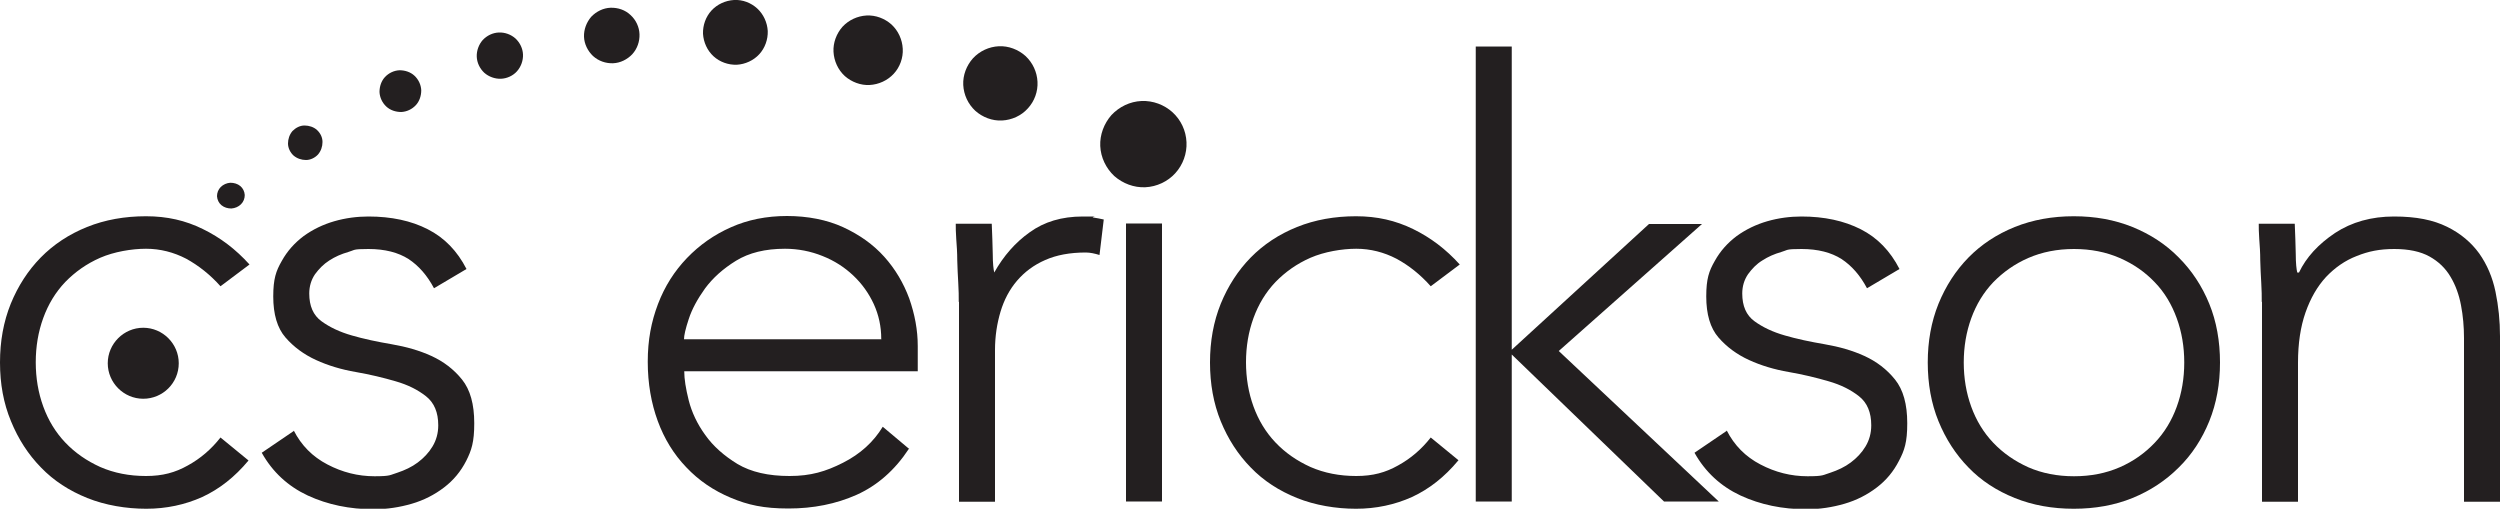 <?xml version="1.0" encoding="UTF-8"?>
<svg id="Layer_1" data-name="Layer 1" xmlns="http://www.w3.org/2000/svg" version="1.1" viewBox="0 0 1000 203.5">
  <defs>
    <style>
      .cls-1 {
        fill: #231f20;
        stroke-width: 0px;
      }
    </style>
  </defs>
  <path class="cls-1" d="M99.4,184.2c-5.5,6.6-11.6,11.4-18.5,14.6-6.9,3.1-14.4,4.7-22.4,4.7s-16.4-1.4-23.6-4.3c-7.2-2.9-13.4-6.9-18.5-12.2-5.1-5.2-9.1-11.4-12-18.5C1.4,161.3,0,153.5,0,145s1.4-16.3,4.3-23.5c2.9-7.1,6.9-13.3,12-18.5,5.1-5.2,11.3-9.3,18.5-12.2,7.2-2.9,15.1-4.3,23.6-4.3s15.8,1.7,22.7,5.1c7,3.4,13.2,8.1,18.7,14.2l-11.6,8.7c-4.2-4.7-8.8-8.3-13.7-11-5-2.6-10.4-4-16.1-4s-12.8,1.2-18.3,3.6c-5.5,2.4-10.1,5.7-14,9.7-3.9,4.1-6.8,8.9-8.8,14.4-2,5.5-3,11.4-3,17.7s1,12.2,3,17.7c2,5.5,4.9,10.3,8.8,14.4,3.9,4.1,8.5,7.3,14,9.8,5.5,2.4,11.6,3.6,18.3,3.6s11.7-1.4,16.7-4.2c5.1-2.8,9.4-6.5,13.1-11.2l11.1,9.1Z"/>
  <path class="cls-1" d="M117.5,172.2c3,5.9,7.5,10.5,13.5,13.6,5.9,3.1,12.2,4.7,18.8,4.7s6.1-.5,9.1-1.4c3-1,5.8-2.3,8.2-4.1,2.4-1.8,4.4-3.9,5.9-6.4,1.5-2.5,2.3-5.3,2.3-8.5,0-5.1-1.6-9-4.9-11.6-3.3-2.6-7.3-4.6-12.2-6-4.8-1.4-10.1-2.7-15.9-3.7-5.8-1-11.1-2.6-15.9-4.8-4.8-2.2-8.9-5.2-12.2-9-3.3-3.8-4.9-9.3-4.9-16.4s1.1-10.2,3.4-14.2c2.2-4,5.2-7.3,8.8-10,3.6-2.6,7.7-4.6,12.2-5.9,4.5-1.3,9.1-1.9,13.7-1.9,9.1,0,17.1,1.7,23.7,5.1,6.7,3.4,11.8,8.7,15.5,15.9l-13,7.7c-2.7-5.1-6.1-9-10.2-11.7-4.1-2.6-9.4-4-16-4s-5.3.4-8.1,1.2c-2.8.8-5.3,1.9-7.6,3.4-2.2,1.4-4.1,3.3-5.7,5.5-1.5,2.2-2.3,4.8-2.3,7.7,0,5,1.6,8.7,4.9,11.1,3.3,2.4,7.3,4.3,12.2,5.7,4.8,1.4,10.1,2.5,15.9,3.5,5.8,1,11.1,2.5,15.9,4.7,4.8,2.2,8.9,5.3,12.2,9.4,3.3,4.1,4.9,9.9,4.9,17.5s-1.1,10.8-3.2,15c-2.2,4.3-5.1,7.8-8.9,10.7-3.8,2.9-8.1,5.1-12.9,6.5-4.8,1.4-9.9,2.2-15.2,2.2-9.6,0-18.4-1.8-26.4-5.5-7.9-3.7-14.1-9.4-18.4-17.1l12.8-8.7Z"/>
  <path class="cls-1" d="M363.5,179.6c-5.6,8.5-12.6,14.6-20.8,18.3-8.3,3.7-17.4,5.5-27.3,5.5s-16.2-1.4-23.1-4.3c-6.9-2.9-12.8-6.9-17.8-12.2-5-5.2-8.8-11.4-11.4-18.5-2.6-7.1-4-15-4-23.7s1.4-16,4.1-23.1c2.7-7.1,6.6-13.2,11.6-18.4,5-5.2,10.8-9.3,17.6-12.3,6.7-3,14.2-4.5,22.4-4.5s16,1.5,22.5,4.5c6.5,3,12,6.9,16.4,11.8,4.4,4.9,7.7,10.5,10,16.7,2.2,6.3,3.4,12.6,3.4,19v10.1h-93.4c0,3.1.6,6.9,1.8,11.7,1.2,4.7,3.4,9.4,6.6,13.8,3.2,4.5,7.5,8.3,12.9,11.6,5.4,3.2,12.3,4.8,20.8,4.8s14.5-1.8,21.4-5.3c6.9-3.5,12.2-8.3,15.9-14.4l10.6,8.9ZM352.5,135.6c0-5-1-9.6-3-14-2-4.3-4.7-8.1-8.2-11.4-3.5-3.3-7.5-5.9-12.3-7.8-4.7-1.9-9.8-2.9-15-2.9-7.9,0-14.4,1.6-19.6,4.8-5.2,3.2-9.3,6.9-12.4,11.1-3,4.2-5.2,8.2-6.5,12.2-1.3,3.9-1.9,6.6-1.9,8.1h79Z"/>
  <path class="cls-1" d="M383.5,120.7c0-2.1,0-4.6-.2-7.6-.2-3-.3-6-.4-9,0-3-.2-5.9-.4-8.5-.2-2.6-.2-4.7-.2-6.1h14.4c.2,4.2.3,8.2.4,12,0,3.9.3,6.3.6,7.5,3.7-6.6,8.4-12,14.2-16.1,5.8-4.2,12.8-6.3,21.2-6.3s2.8.1,4.2.4c1.4.2,2.8.5,4.2.8l-1.7,14.2c-1.9-.6-3.8-1-5.5-1-6.3,0-11.7,1-16.2,3-4.6,2-8.3,4.8-11.3,8.3-3,3.5-5.2,7.7-6.6,12.4-1.4,4.7-2.2,9.8-2.2,15.3v60.7h-14.4v-79.9Z"/>
  <rect class="cls-1" x="450.4" y="89.4" width="14.4" height="111.2"/>
  <path class="cls-1" d="M583.3,184.2c-5.5,6.6-11.6,11.4-18.5,14.6-6.9,3.1-14.4,4.7-22.4,4.7s-16.4-1.4-23.6-4.3c-7.2-2.9-13.4-6.9-18.5-12.2-5.1-5.2-9.1-11.4-12-18.5-2.9-7.1-4.3-15-4.3-23.5s1.4-16.3,4.3-23.5c2.9-7.1,6.9-13.3,12-18.5,5.1-5.2,11.3-9.3,18.5-12.2,7.2-2.9,15.1-4.3,23.6-4.3s15.8,1.7,22.8,5.1c7,3.4,13.2,8.1,18.7,14.2l-11.6,8.7c-4.2-4.7-8.7-8.3-13.7-11-5-2.6-10.4-4-16.1-4s-12.8,1.2-18.3,3.6c-5.5,2.4-10.1,5.7-14,9.7-3.9,4.1-6.8,8.9-8.8,14.4-2,5.5-3,11.4-3,17.7s1,12.2,3,17.7c2,5.5,4.9,10.3,8.8,14.4,3.9,4.1,8.5,7.3,14,9.8,5.5,2.4,11.6,3.6,18.3,3.6s11.7-1.4,16.7-4.2c5.1-2.8,9.4-6.5,13.1-11.2l11.1,9.1Z"/>
  <polygon class="cls-1" points="590.3 18.6 604.7 18.6 604.7 139.9 659.6 89.6 680.8 89.6 623.5 140.4 687.5 200.6 665.6 200.6 604.7 141.8 604.7 200.6 590.3 200.6 590.3 18.6"/>
  <path class="cls-1" d="M690.7,172.2c3,5.9,7.5,10.5,13.5,13.6,5.9,3.1,12.2,4.7,18.8,4.7s6.1-.5,9.1-1.4c3-1,5.8-2.3,8.2-4.1,2.4-1.8,4.4-3.9,5.9-6.4,1.5-2.5,2.3-5.3,2.3-8.5,0-5.1-1.6-9-4.9-11.6-3.3-2.6-7.3-4.6-12.2-6-4.8-1.4-10.1-2.7-15.9-3.7-5.8-1-11.1-2.6-15.9-4.8-4.8-2.2-8.9-5.2-12.2-9-3.3-3.8-4.9-9.3-4.9-16.4s1.1-10.2,3.4-14.2c2.2-4,5.2-7.3,8.8-10,3.6-2.6,7.7-4.6,12.2-5.9,4.5-1.3,9.1-1.9,13.7-1.9,9.1,0,17,1.7,23.7,5.1,6.7,3.4,11.8,8.7,15.5,15.9l-13,7.7c-2.7-5.1-6.1-9-10.2-11.7-4.1-2.6-9.4-4-16-4s-5.3.4-8.1,1.2c-2.8.8-5.3,1.9-7.6,3.4-2.3,1.4-4.1,3.3-5.7,5.5-1.5,2.2-2.3,4.8-2.3,7.7,0,5,1.6,8.7,4.9,11.1,3.3,2.4,7.3,4.3,12.2,5.7,4.8,1.4,10.1,2.5,15.9,3.5,5.8,1,11.1,2.5,15.9,4.7,4.8,2.2,8.9,5.3,12.2,9.4,3.3,4.1,4.9,9.9,4.9,17.5s-1.1,10.8-3.3,15c-2.2,4.3-5.1,7.8-8.9,10.7-3.8,2.9-8.1,5.1-12.9,6.5-4.8,1.4-9.9,2.2-15.2,2.2-9.6,0-18.4-1.8-26.4-5.5-7.9-3.7-14.1-9.4-18.4-17.1l12.8-8.7Z"/>
  <path class="cls-1" d="M771.1,145c0-8.5,1.4-16.3,4.3-23.5,2.9-7.1,6.9-13.3,12-18.5,5.1-5.2,11.3-9.3,18.5-12.2,7.2-2.9,15.1-4.3,23.6-4.3s16.3,1.4,23.5,4.3c7.1,2.9,13.3,6.9,18.5,12.2,5.2,5.2,9.3,11.4,12.2,18.5,2.9,7.1,4.3,15,4.3,23.5s-1.4,16.3-4.3,23.5c-2.9,7.1-6.9,13.3-12.2,18.5-5.2,5.2-11.4,9.3-18.5,12.2-7.1,2.9-15,4.3-23.5,4.3s-16.4-1.4-23.6-4.3c-7.2-2.9-13.4-6.9-18.5-12.2-5.1-5.2-9.1-11.4-12-18.5-2.9-7.1-4.3-15-4.3-23.5M785.5,145c0,6.3,1,12.2,3,17.7,2,5.5,4.9,10.3,8.8,14.4,3.9,4.1,8.5,7.3,14,9.8,5.5,2.4,11.6,3.6,18.3,3.6s12.8-1.2,18.3-3.6c5.5-2.4,10.1-5.7,14-9.8,3.9-4.1,6.8-8.9,8.8-14.4,2-5.5,3-11.4,3-17.7s-1-12.2-3-17.7c-2-5.5-4.9-10.4-8.8-14.4-3.9-4.1-8.5-7.3-14-9.7-5.5-2.4-11.6-3.6-18.3-3.6s-12.8,1.2-18.3,3.6c-5.5,2.4-10.1,5.7-14,9.7-3.9,4.1-6.8,8.9-8.8,14.4-2,5.5-3,11.4-3,17.7"/>
  <path class="cls-1" d="M904.7,120.7c0-2.1,0-4.6-.2-7.6-.2-3-.3-6-.4-9,0-3-.2-5.9-.4-8.5-.2-2.6-.2-4.7-.2-6.1h14.4c.2,4.2.3,8.2.4,12,0,3.9.3,6.3.6,7.5h.7c2.9-6.1,7.7-11.3,14.4-15.8,6.7-4.4,14.6-6.6,23.6-6.6s15.7,1.4,21.2,4.1c5.5,2.7,9.7,6.3,12.9,10.7,3.1,4.4,5.3,9.5,6.5,15.3,1.2,5.8,1.8,11.7,1.8,17.8v66.2h-14.4v-65.5c0-4.5-.4-8.9-1.2-13.1-.8-4.2-2.2-8.1-4.2-11.4-2-3.4-4.8-6.1-8.4-8.1-3.6-2-8.3-3-14.1-3s-10.3.9-15,2.8c-4.7,1.8-8.8,4.7-12.3,8.4-3.5,3.8-6.2,8.5-8.2,14.2-2,5.7-3,12.4-3,20.1v55.6h-14.4v-79.9Z"/>
  <path class="cls-1" d="M71.5,145.3c0,7.9-6.4,14.2-14.2,14.2s-14.2-6.4-14.2-14.2,6.4-14.2,14.2-14.2,14.2,6.4,14.2,14.2"/>
  <path class="cls-1" d="M92.6,83.4c-1.5,0-2.9-.4-4-1.3-1.1-.9-1.7-2.2-1.8-3.6,0-1.4.5-2.7,1.5-3.7,1-1,2.4-1.6,3.8-1.7,1.5,0,2.9.4,4,1.3,1.1.9,1.7,2.2,1.8,3.6,0,1.4-.5,2.7-1.5,3.7-1,1-2.4,1.6-3.9,1.7"/>
  <path class="cls-1" d="M294.7,25.9c-3.4.1-6.8-1.1-9.3-3.4-2.5-2.3-4-5.6-4.2-9-.1-3.4,1.1-6.8,3.4-9.3,2.3-2.5,5.6-4,9-4.2,3.4-.2,6.8,1.1,9.3,3.4,2.5,2.3,4,5.6,4.2,9,.1,3.4-1.1,6.8-3.4,9.3-2.3,2.5-5.6,4-9,4.2"/>
  <path class="cls-1" d="M400.8,48.2c-3.9.2-7.8-1.3-10.7-3.9-2.9-2.7-4.6-6.4-4.8-10.3-.2-3.9,1.3-7.8,3.9-10.7,2.7-2.9,6.4-4.6,10.3-4.8,3.9-.2,7.8,1.3,10.7,3.9,2.9,2.7,4.6,6.4,4.8,10.3.2,3.9-1.2,7.8-3.9,10.7-2.6,2.9-6.4,4.6-10.3,4.8"/>
  <path class="cls-1" d="M458.1,74.9c-4.5.2-9-1.5-12.4-4.5-3.3-3.1-5.4-7.4-5.6-12-.2-4.5,1.5-9,4.5-12.4,3.1-3.3,7.4-5.4,12-5.6,4.6-.2,9.1,1.5,12.4,4.5,3.4,3.1,5.4,7.4,5.6,12,.2,4.5-1.4,9-4.5,12.4-3,3.3-7.4,5.4-12,5.6"/>
  <path class="cls-1" d="M245.2,25.3c-2.9.1-5.8-.9-8-2.9-2.1-2-3.5-4.8-3.6-7.7-.1-2.9,1-5.8,2.9-8,2-2.1,4.8-3.5,7.7-3.6,3-.1,5.9.9,8,2.9,2.2,2,3.5,4.8,3.6,7.7.1,2.9-.9,5.8-2.9,8-2,2.1-4.8,3.5-7.7,3.6"/>
  <path class="cls-1" d="M200.4,31.5c-2.4.1-4.9-.8-6.7-2.4-1.8-1.7-2.9-4-3-6.4-.1-2.4.8-4.9,2.4-6.7,1.7-1.8,4-2.9,6.4-3,2.5-.1,4.9.8,6.7,2.4,1.8,1.7,2.9,4,3,6.4.1,2.4-.8,4.9-2.4,6.7-1.6,1.8-4,2.9-6.4,3"/>
  <path class="cls-1" d="M122.4,64c-1.8,0-3.6-.6-5-1.8-1.3-1.2-2.2-3-2.2-4.8,0-1.8.6-3.6,1.8-5,1.3-1.3,3-2.2,4.8-2.2,1.8,0,3.7.6,5,1.8,1.4,1.3,2.2,3,2.2,4.8,0,1.8-.6,3.6-1.8,5-1.2,1.3-3,2.2-4.8,2.2"/>
  <path class="cls-1" d="M160.5,44.8c-2.2,0-4.4-.7-6-2.2-1.6-1.5-2.6-3.6-2.7-5.8,0-2.2.7-4.4,2.2-6,1.5-1.6,3.6-2.6,5.8-2.7,2.2,0,4.4.7,6,2.2,1.6,1.5,2.6,3.6,2.7,5.8,0,2.2-.7,4.4-2.2,6-1.5,1.6-3.6,2.6-5.8,2.7"/>
  <path class="cls-1" d="M347.9,34c-3.6.2-7.3-1.2-10-3.6-2.7-2.5-4.3-6-4.5-9.7-.2-3.6,1.2-7.3,3.6-10,2.5-2.7,6-4.3,9.6-4.5,3.7-.2,7.3,1.2,10,3.6,2.7,2.5,4.3,6,4.5,9.7.2,3.6-1.1,7.3-3.6,10-2.5,2.7-6,4.3-9.7,4.5"/>
</svg>